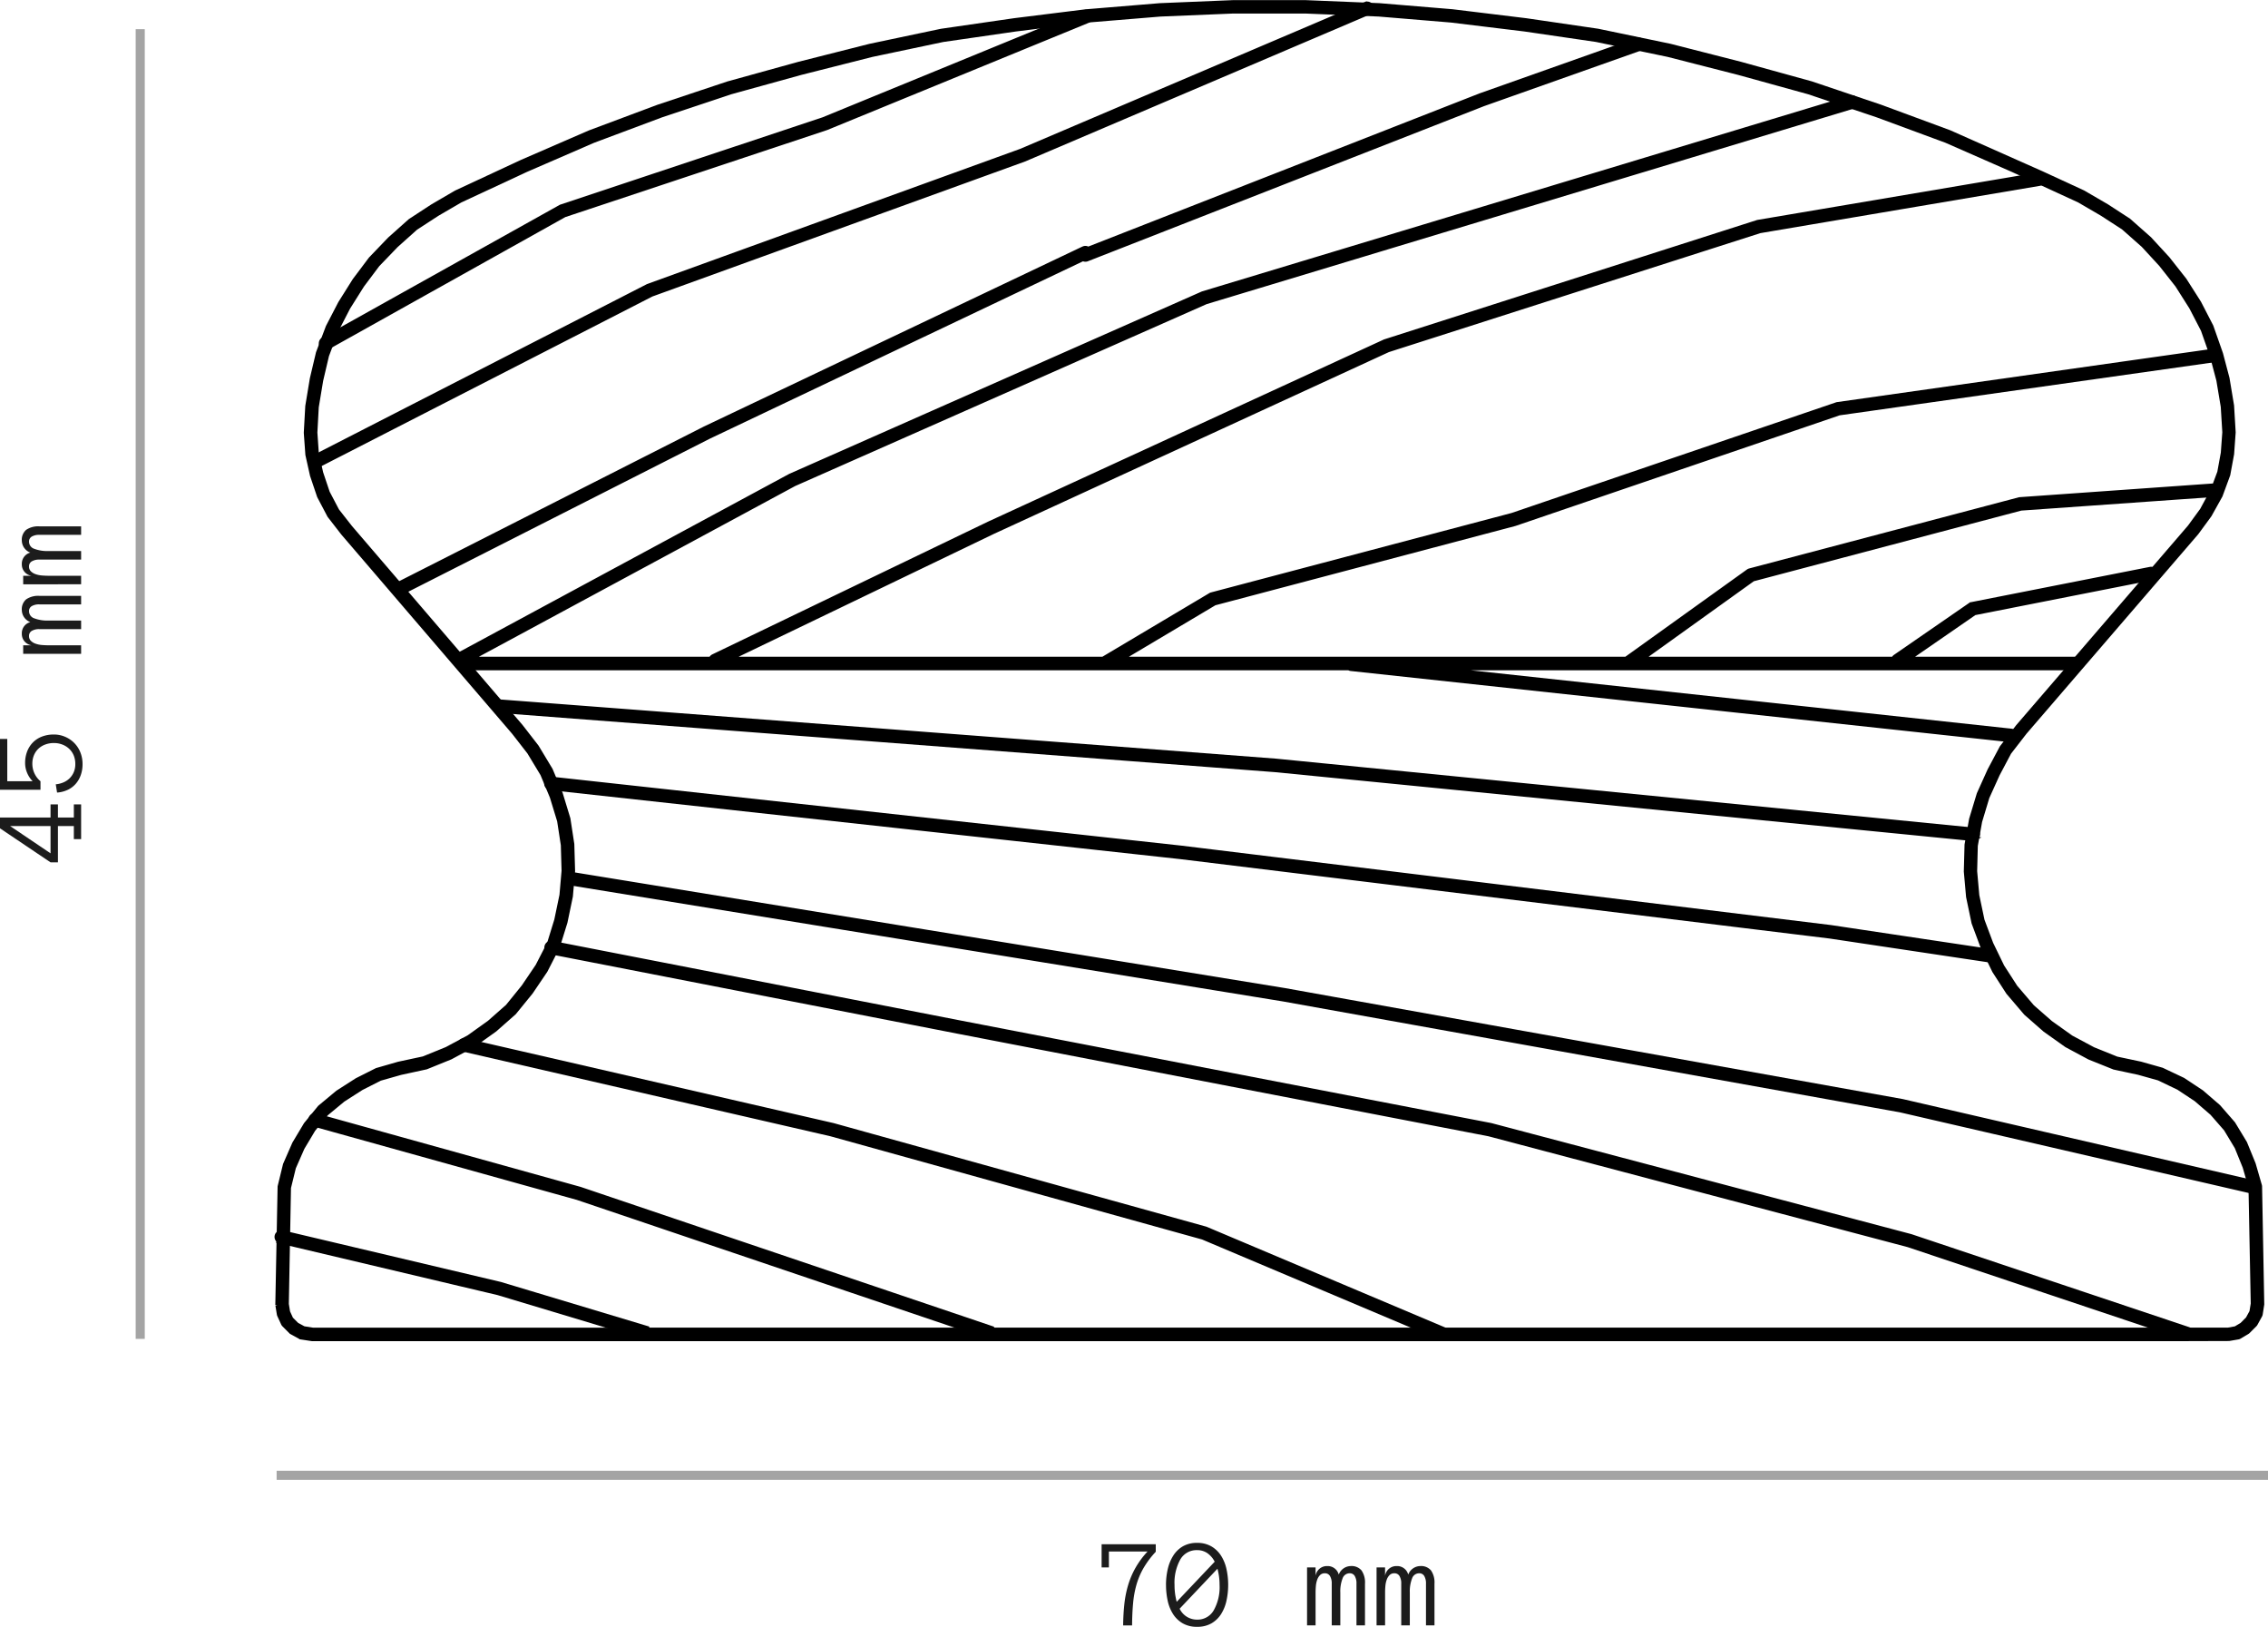 <svg xmlns="http://www.w3.org/2000/svg" width="249.421" height="178.863" viewBox="0 0 249.421 178.863"><g id="pasamanos-745C" transform="translate(1572.921 5265.706)"><line id="L&#xED;nea_155" data-name="L&#xED;nea 155" y2="144" transform="translate(-1557.5 -5262.5)" fill="none" stroke="#1c1c1c" stroke-width="1" opacity="0.4"></line><path id="Trazado_41994" data-name="Trazado 41994" d="M-12.735,0h-3.821V-.8h1.442V-2.55h-3.992v-.813l3.739-5.558h1.189v5.558h1.442v.813h-1.442V-.8h1.442Zm-2.379-3.363v-4.45l-3,4.45Zm10.063.369A3.09,3.09,0,0,1-5.3-1.764a3.163,3.163,0,0,1-.673,1A3.09,3.09,0,0,1-7-.089,3.434,3.434,0,0,1-8.312.157,3.577,3.577,0,0,1-9.5-.034a2.954,2.954,0,0,1-.96-.547,2.69,2.69,0,0,1-.667-.875,3.311,3.311,0,0,1-.308-1.189l.909-.144a2.7,2.7,0,0,0,.219.865,2.169,2.169,0,0,0,.465.68A2.107,2.107,0,0,0-9.167-.8a2.221,2.221,0,0,0,.854.161,2.475,2.475,0,0,0,.974-.181A2.091,2.091,0,0,0-6.61-1.33a2.27,2.27,0,0,0,.461-.752,2.572,2.572,0,0,0,.161-.913,2.687,2.687,0,0,0-.161-.94A2.2,2.2,0,0,0-6.6-4.683a2.088,2.088,0,0,0-.721-.5,2.4,2.4,0,0,0-.947-.181,2.5,2.5,0,0,0-1.049.229,2.472,2.472,0,0,0-.872.667h-.937V-8.921h5.585v.8h-4.648v2.789a2.945,2.945,0,0,1,.933-.612,2.786,2.786,0,0,1,1.07-.215,3.477,3.477,0,0,1,1.265.222,2.9,2.9,0,0,1,.991.629,2.813,2.813,0,0,1,.649.995A3.562,3.562,0,0,1-5.052-2.994ZM10.192,0H9.256V-4.58a1.578,1.578,0,0,0-.191-.848.617.617,0,0,0-.554-.3.822.822,0,0,0-.783.561A3.971,3.971,0,0,0,7.479-3.6V0H6.535V-4.58a1.556,1.556,0,0,0-.195-.848.625.625,0,0,0-.557-.3.721.721,0,0,0-.533.2,1.37,1.37,0,0,0-.311.506,2.688,2.688,0,0,0-.147.684q-.034.376-.034.745V0H3.821V-6.371h.937v.923A1.257,1.257,0,0,1,6.036-6.521a1.261,1.261,0,0,1,1.271.937A1.437,1.437,0,0,1,8.62-6.521a1.425,1.425,0,0,1,1.193.482,2.337,2.337,0,0,1,.379,1.459Zm7.643,0H16.9V-4.58a1.578,1.578,0,0,0-.191-.848.617.617,0,0,0-.554-.3.822.822,0,0,0-.783.561,3.971,3.971,0,0,0-.25,1.572V0h-.943V-4.58a1.556,1.556,0,0,0-.195-.848.625.625,0,0,0-.557-.3.721.721,0,0,0-.533.2,1.37,1.37,0,0,0-.311.506,2.688,2.688,0,0,0-.147.684q-.034.376-.034.745V0h-.937V-6.371H12.4v.923a1.257,1.257,0,0,1,1.278-1.073,1.261,1.261,0,0,1,1.271.937,1.437,1.437,0,0,1,1.313-.937,1.425,1.425,0,0,1,1.193.482,2.337,2.337,0,0,1,.379,1.459Z" transform="translate(-1564 -5190) rotate(-90)" fill="#1c1c1c"></path><path id="Trazado_41995" data-name="Trazado 41995" d="M-12.817-8.094A10,10,0,0,0-14.164-6.3a8.207,8.207,0,0,0-.779,1.842,10.987,10.987,0,0,0-.369,2.051q-.1,1.09-.109,2.41h-.984q.014-1.244.133-2.345a11.681,11.681,0,0,1,.42-2.1,9.135,9.135,0,0,1,.82-1.911A9.614,9.614,0,0,1-13.72-8.121h-4.252v1.75h-.8v-2.55h5.954Zm2.064,3.644a6.973,6.973,0,0,0,.239,1.859L-6.337-7a2.578,2.578,0,0,0-.81-.943,1.95,1.95,0,0,0-1.125-.328A2.047,2.047,0,0,0-10.114-7.25,5.255,5.255,0,0,0-10.753-4.45Zm.561,2.618a2.108,2.108,0,0,0,1.921,1.2A2.048,2.048,0,0,0-6.446-1.651,5.188,5.188,0,0,0-5.8-4.45a6.755,6.755,0,0,0-.062-.933,6.829,6.829,0,0,0-.171-.844Zm-1.5-2.618A7.708,7.708,0,0,1-11.5-6.18,4.755,4.755,0,0,1-10.9-7.656,3.083,3.083,0,0,1-9.847-8.685a3.042,3.042,0,0,1,1.576-.386A3.042,3.042,0,0,1-6.7-8.685,3.144,3.144,0,0,1-5.633-7.656,4.544,4.544,0,0,1-5.038-6.18,7.981,7.981,0,0,1-4.854-4.45a7.981,7.981,0,0,1-.185,1.729,4.557,4.557,0,0,1-.588,1.47A3.105,3.105,0,0,1-6.682-.229,3.07,3.07,0,0,1-8.271.157,3.07,3.07,0,0,1-9.861-.229a3.136,3.136,0,0,1-1.06-1.022,4.457,4.457,0,0,1-.588-1.47A8.126,8.126,0,0,1-11.689-4.45ZM10.192,0H9.256V-4.58a1.578,1.578,0,0,0-.191-.848.617.617,0,0,0-.554-.3.822.822,0,0,0-.783.561A3.971,3.971,0,0,0,7.479-3.6V0H6.535V-4.58a1.556,1.556,0,0,0-.195-.848.625.625,0,0,0-.557-.3.721.721,0,0,0-.533.2,1.37,1.37,0,0,0-.311.506,2.688,2.688,0,0,0-.147.684q-.034.376-.034.745V0H3.821V-6.371h.937v.923A1.257,1.257,0,0,1,6.036-6.521a1.261,1.261,0,0,1,1.271.937A1.437,1.437,0,0,1,8.62-6.521a1.425,1.425,0,0,1,1.193.482,2.337,2.337,0,0,1,.379,1.459Zm7.643,0H16.9V-4.58a1.578,1.578,0,0,0-.191-.848.617.617,0,0,0-.554-.3.822.822,0,0,0-.783.561,3.971,3.971,0,0,0-.25,1.572V0h-.943V-4.58a1.556,1.556,0,0,0-.195-.848.625.625,0,0,0-.557-.3.721.721,0,0,0-.533.2,1.37,1.37,0,0,0-.311.506,2.688,2.688,0,0,0-.147.684q-.034.376-.034.745V0h-.937V-6.371H12.4v.923a1.257,1.257,0,0,1,1.278-1.073,1.261,1.261,0,0,1,1.271.937,1.437,1.437,0,0,1,1.313-.937,1.425,1.425,0,0,1,1.193.482,2.337,2.337,0,0,1,.379,1.459Z" transform="translate(-1433 -5087)" fill="#1c1c1c"></path><line id="L&#xED;nea_156" data-name="L&#xED;nea 156" x2="219" transform="translate(-1542.5 -5103.5)" fill="none" stroke="#1c1c1c" stroke-width="1" opacity="0.4"></line><g id="pasamanos-745C-2" data-name="pasamanos-745C" transform="translate(-1542.479 -5265.456)"><g id="Grupo_5754" data-name="Grupo 5754" transform="translate(0 0.171)"><path id="Trazado_41973" data-name="Trazado 41973" d="M-63.656,252.458a.5.5,0,0,1-.157-.025L-94.3,242.223l-46.124-12.193-58.39-11.278-44.733-8.723-.116-.025a.493.493,0,0,1-.377-.588.5.5,0,0,1,.588-.378l.1.023,44.722,8.72,58.421,11.286,46.187,12.21L-63.5,251.494a.5.5,0,0,1,.311.626A.5.5,0,0,1-63.656,252.458Zm-81.91,0a.477.477,0,0,1-.192-.039l-26.132-11.034-40.9-11.357-40.442-9.312a.5.5,0,0,1-.371-.593.492.492,0,0,1,.594-.37l40.462,9.316,40.977,11.384,26.193,11.055a.5.5,0,0,1,.263.648A.5.5,0,0,1-145.566,252.458Zm-87.772-.16a.52.52,0,0,1-.143-.021l-15.911-4.785-23.958-5.671a.5.5,0,0,1-.361-.6.5.5,0,0,1,.6-.361l.229.057,23.746,5.619,15.939,4.792a.5.5,0,0,1,.331.617A.493.493,0,0,1-233.338,252.3Zm37.911,0a.472.472,0,0,1-.158-.026l-45.09-15.247-28.955-8.062a.633.633,0,0,1-.116-.048.5.5,0,0,1-.215-.665.493.493,0,0,1,.666-.214l.023.011,28.888,8.033,45.115,15.255a.494.494,0,0,1,.31.626A.5.5,0,0,1-195.427,252.3Zm139.19-15.911a.474.474,0,0,1-.112-.013L-95.163,227.4l-67.891-12.2L-241.5,202.431a.5.5,0,0,1-.409-.568.493.493,0,0,1,.568-.409l78.455,12.774,67.922,12.2,38.839,8.979a.494.494,0,0,1,.37.593A.494.494,0,0,1-56.237,236.387Zm-29.006-25.456a.524.524,0,0,1-.073-.006l-17.64-2.644-71.436-8.733-69.2-7.576a.48.48,0,0,1-.48-.493.506.506,0,0,1,.508-.493h.024l69.26,7.581,71.456,8.735,17.652,2.645a.5.5,0,0,1,.417.562A.5.5,0,0,1-85.243,210.931Zm-1.9-13.358-76.775-7.581-85.367-6.512a.494.494,0,0,1-.456-.53.5.5,0,0,1,.53-.456l85.379,6.513,76.7,7.579a.508.508,0,0,1,.462.516A.479.479,0,0,1-87.144,197.573Zm4.121-10.874a.427.427,0,0,1-.054,0l-72.524-7.829a.5.5,0,0,1-.216-.078H-253.37a.5.5,0,0,1-.5-.494.49.49,0,0,1,.1-.292.475.475,0,0,1-.037-.056.5.5,0,0,1,.2-.671l36.343-19.608,45.363-20.049,71.266-21.529a.494.494,0,0,1,.616.33.5.5,0,0,1-.33.617l-71.209,21.508-45.272,20.01L-252.494,177.8h26.517a.5.5,0,0,1,.253-.283l30.322-14.594,43.528-20.025,41.012-13.127,30.814-5.214a.5.5,0,0,1,.569.405.494.494,0,0,1-.405.57l-30.745,5.2-40.886,13.09-43.465,20L-224.032,177.8h41.172l.034-.022,11.778-7.005a.466.466,0,0,1,.126-.053l33.058-8.734,35.726-12.18,41.47-5.884a.5.5,0,0,1,.56.421.5.5,0,0,1-.421.559l-41.379,5.861-35.669,12.169-33.023,8.726-10.327,6.142h55.587l13.437-9.637a.465.465,0,0,1,.161-.076l29.669-7.829,21.188-1.5a.5.5,0,0,1,.529.459.5.5,0,0,1-.459.528l-21.1,1.489L-111.4,169.02l-12.241,8.779h27.712a.5.5,0,0,1,.185-.244l8.24-5.689a.482.482,0,0,1,.185-.078l19.621-3.87a.5.5,0,0,1,.58.39.492.492,0,0,1-.389.58l-19.52,3.849-7.33,5.061h18.594a.5.5,0,0,1,.494.495.494.494,0,0,1-.494.494H-147.1l64.13,6.924a.5.5,0,0,1,.438.545A.5.5,0,0,1-83.023,186.7Zm-177.352-16.071a.5.5,0,0,1-.442-.271.5.5,0,0,1,.217-.665l33.95-17.227.015-.007,41.513-19.733.114-.05a.489.489,0,0,1,.5.056l43.123-16.88,17.243-6.107a.494.494,0,0,1,.631.3.5.5,0,0,1-.3.632l-17.228,6.1-43.584,17.06a.5.5,0,0,1-.442-.04l-41.14,19.552-33.945,17.225A.508.508,0,0,1-260.375,170.628Zm-9.036-14.008-.283-.418-.182-.459.057-.023,36.906-18.913,41.024-14.86,37.895-16.145a.493.493,0,0,1,.642.275.494.494,0,0,1-.275.643l-.229.092-37.672,16.056-40.994,14.845Zm1.046-13.03a.5.5,0,0,1-.428-.245.5.5,0,0,1,.179-.676l.137-.08,25.992-14.507,28.85-9.6,28.733-11.779a.5.5,0,0,1,.646.27.5.5,0,0,1-.27.646l-28.764,11.79-28.8,9.569-26.028,14.542A.5.5,0,0,1-268.365,143.59Z" transform="translate(273.725 -105.765)" stroke="#000" stroke-width="0.5"></path></g><g id="Grupo_5755" data-name="Grupo 5755" transform="translate(0.08)"><path id="Trazado_41974" data-name="Trazado 41974" d="M-63.665,252.571h-206.2l-1.154-.177a.518.518,0,0,1-.158-.054l-.9-.492a.513.513,0,0,1-.113-.085l-.744-.744a.533.533,0,0,1-.1-.145l-.412-.9a.48.48,0,0,1-.038-.125l-.159-.975c0-.016,0-.031-.006-.047h0a.365.365,0,0,1,0-.061l.251-12.936.587-2.411,1.012-2.312,1.265-2.115,1.529-1.867,1.969-1.637,2.109-1.352,2.185-1.1,2.387-.687,2.756-.592,2.55-1.039,2.424-1.3,2.26-1.615,2.02-1.779,1.751-2.161,1.543-2.278,1.288-2.5.79-2.562.572-2.747.231-2.666-.081-2.828-.408-2.664-.808-2.643-1.048-2.507-1.455-2.407-1.7-2.184-18.78-21.9-1.491-1.92-1.124-2.135-.774-2.293-.506-2.269-.172-2.379v-.078l.16-2.877.5-3.018.671-2.838,1.083-2.865,1.352-2.605,1.576-2.508,1.764-2.347,2.1-2.186,2.248-2.005,2.451-1.6,2.57-1.5.015-.008h0l.035-.017,7.25-3.373,7.429-3.222,7.522-2.814,7.675-2.558,7.773-2.149,7.84-1.984,7.849-1.652,8.032-1.163,7.828-.974,8.182-.676,8.021-.333h8.01l8.1.333,8.008.665,8.1.986,7.921,1.158,7.939,1.654,7.77,1.985,7.76,2.143,7.6,2.561,7.6,2.809,10.107,4.49,4.592,2.118,2.594,1.51,2.413,1.569,2.29,2.025,2,2.176,1.845,2.341,1.6,2.514,1.338,2.591,1.053,3,.714,2.7.5,3.009.176,2.937-.172,2.377-.419,2.274-.844,2.294-1.192,2.139-1.429,1.95-18.9,21.95-1.711,2.211-1.271,2.4-1.142,2.524-.8,2.653-.478,2.667-.073,2.811.238,2.667.576,2.736.964,2.572,1.217,2.509,1.459,2.261,1.851,2.168,2.009,1.757,2.273,1.619,2.419,1.295,2.585,1.042,2.642.559,2.333.66L-64.1,224.1l2.039,1.35,1.859,1.607,1.617,1.858,1.288,2.13.939,2.3.68,2.35a.471.471,0,0,1,.021.143l.24,12.93-.167,1.074a.51.51,0,0,1-.054.157l-.493.9a.476.476,0,0,1-.084.113l-.744.744a.54.54,0,0,1-.1.074l-.824.492a.5.5,0,0,1-.169.063l-1,.172Zm-207.114-1.141.992.158,210.653-.006.82-.148.695-.414.649-.65.419-.768.147-.9-.247-12.778h.006l-.65-2.252-.887-2.184-1.2-1.991-1.518-1.739-1.759-1.519-1.93-1.279-2.173-1.042-2.222-.623-2.692-.576-2.716-1.09-2.519-1.352-2.366-1.68-2.1-1.839-1.939-2.272-1.527-2.365-1.267-2.606-1-2.685-.6-2.865-.248-2.781.079-2.942.5-2.8.838-2.768,1.179-2.613,1.33-2.5,1.774-2.3,18.891-21.94L-62,161.448l1.169-2.159.746-2,.39-2.138.164-2.258-.172-2.819-.486-2.912-.73-2.745-.978-2.782-1.289-2.49-1.545-2.434-1.791-2.272-1.944-2.111-2.2-1.946L-73,128.87l-2.532-1.477-7.295-3.354-7.318-3.213-7.563-2.793-7.564-2.548-7.723-2.132-7.739-1.978-7.889-1.644-7.88-1.152-8.07-.982-7.97-.662-8.061-.331h-7.97l-7.981.332-8.049.663-7.89.982-7.991,1.155-7.8,1.643-7.81,1.976-7.738,2.138-7.634,2.545-7.481,2.8-7.393,3.207-7.225,3.362-2.532,1.475-2.372,1.544-2.161,1.934-2.034,2.115-1.7,2.266-1.533,2.438L-267.2,141.7l-1.04,2.751-.645,2.744-.486,2.931-.152,2.8.158,2.281.482,2.15.73,2.169,1.045,1.989,1.43,1.825,18.779,21.9,1.744,2.249,1.52,2.522,1.1,2.617.841,2.76.428,2.794.085,2.944-.242,2.783-.593,2.849-.836,2.691-1.348,2.632-1.6,2.364-1.835,2.255-2.116,1.868-2.352,1.679-2.526,1.361-2.68,1.087-2.808.609-2.268.644-2.055,1.042-2.016,1.292-1.852,1.532-1.421,1.743-1.194,2-.957,2.177-.544,2.221-.237,12.792.142.875.348.762.63.631Z" transform="translate(273.655 -105.616)" stroke="#000" stroke-width="0.5"></path></g></g></g></svg>